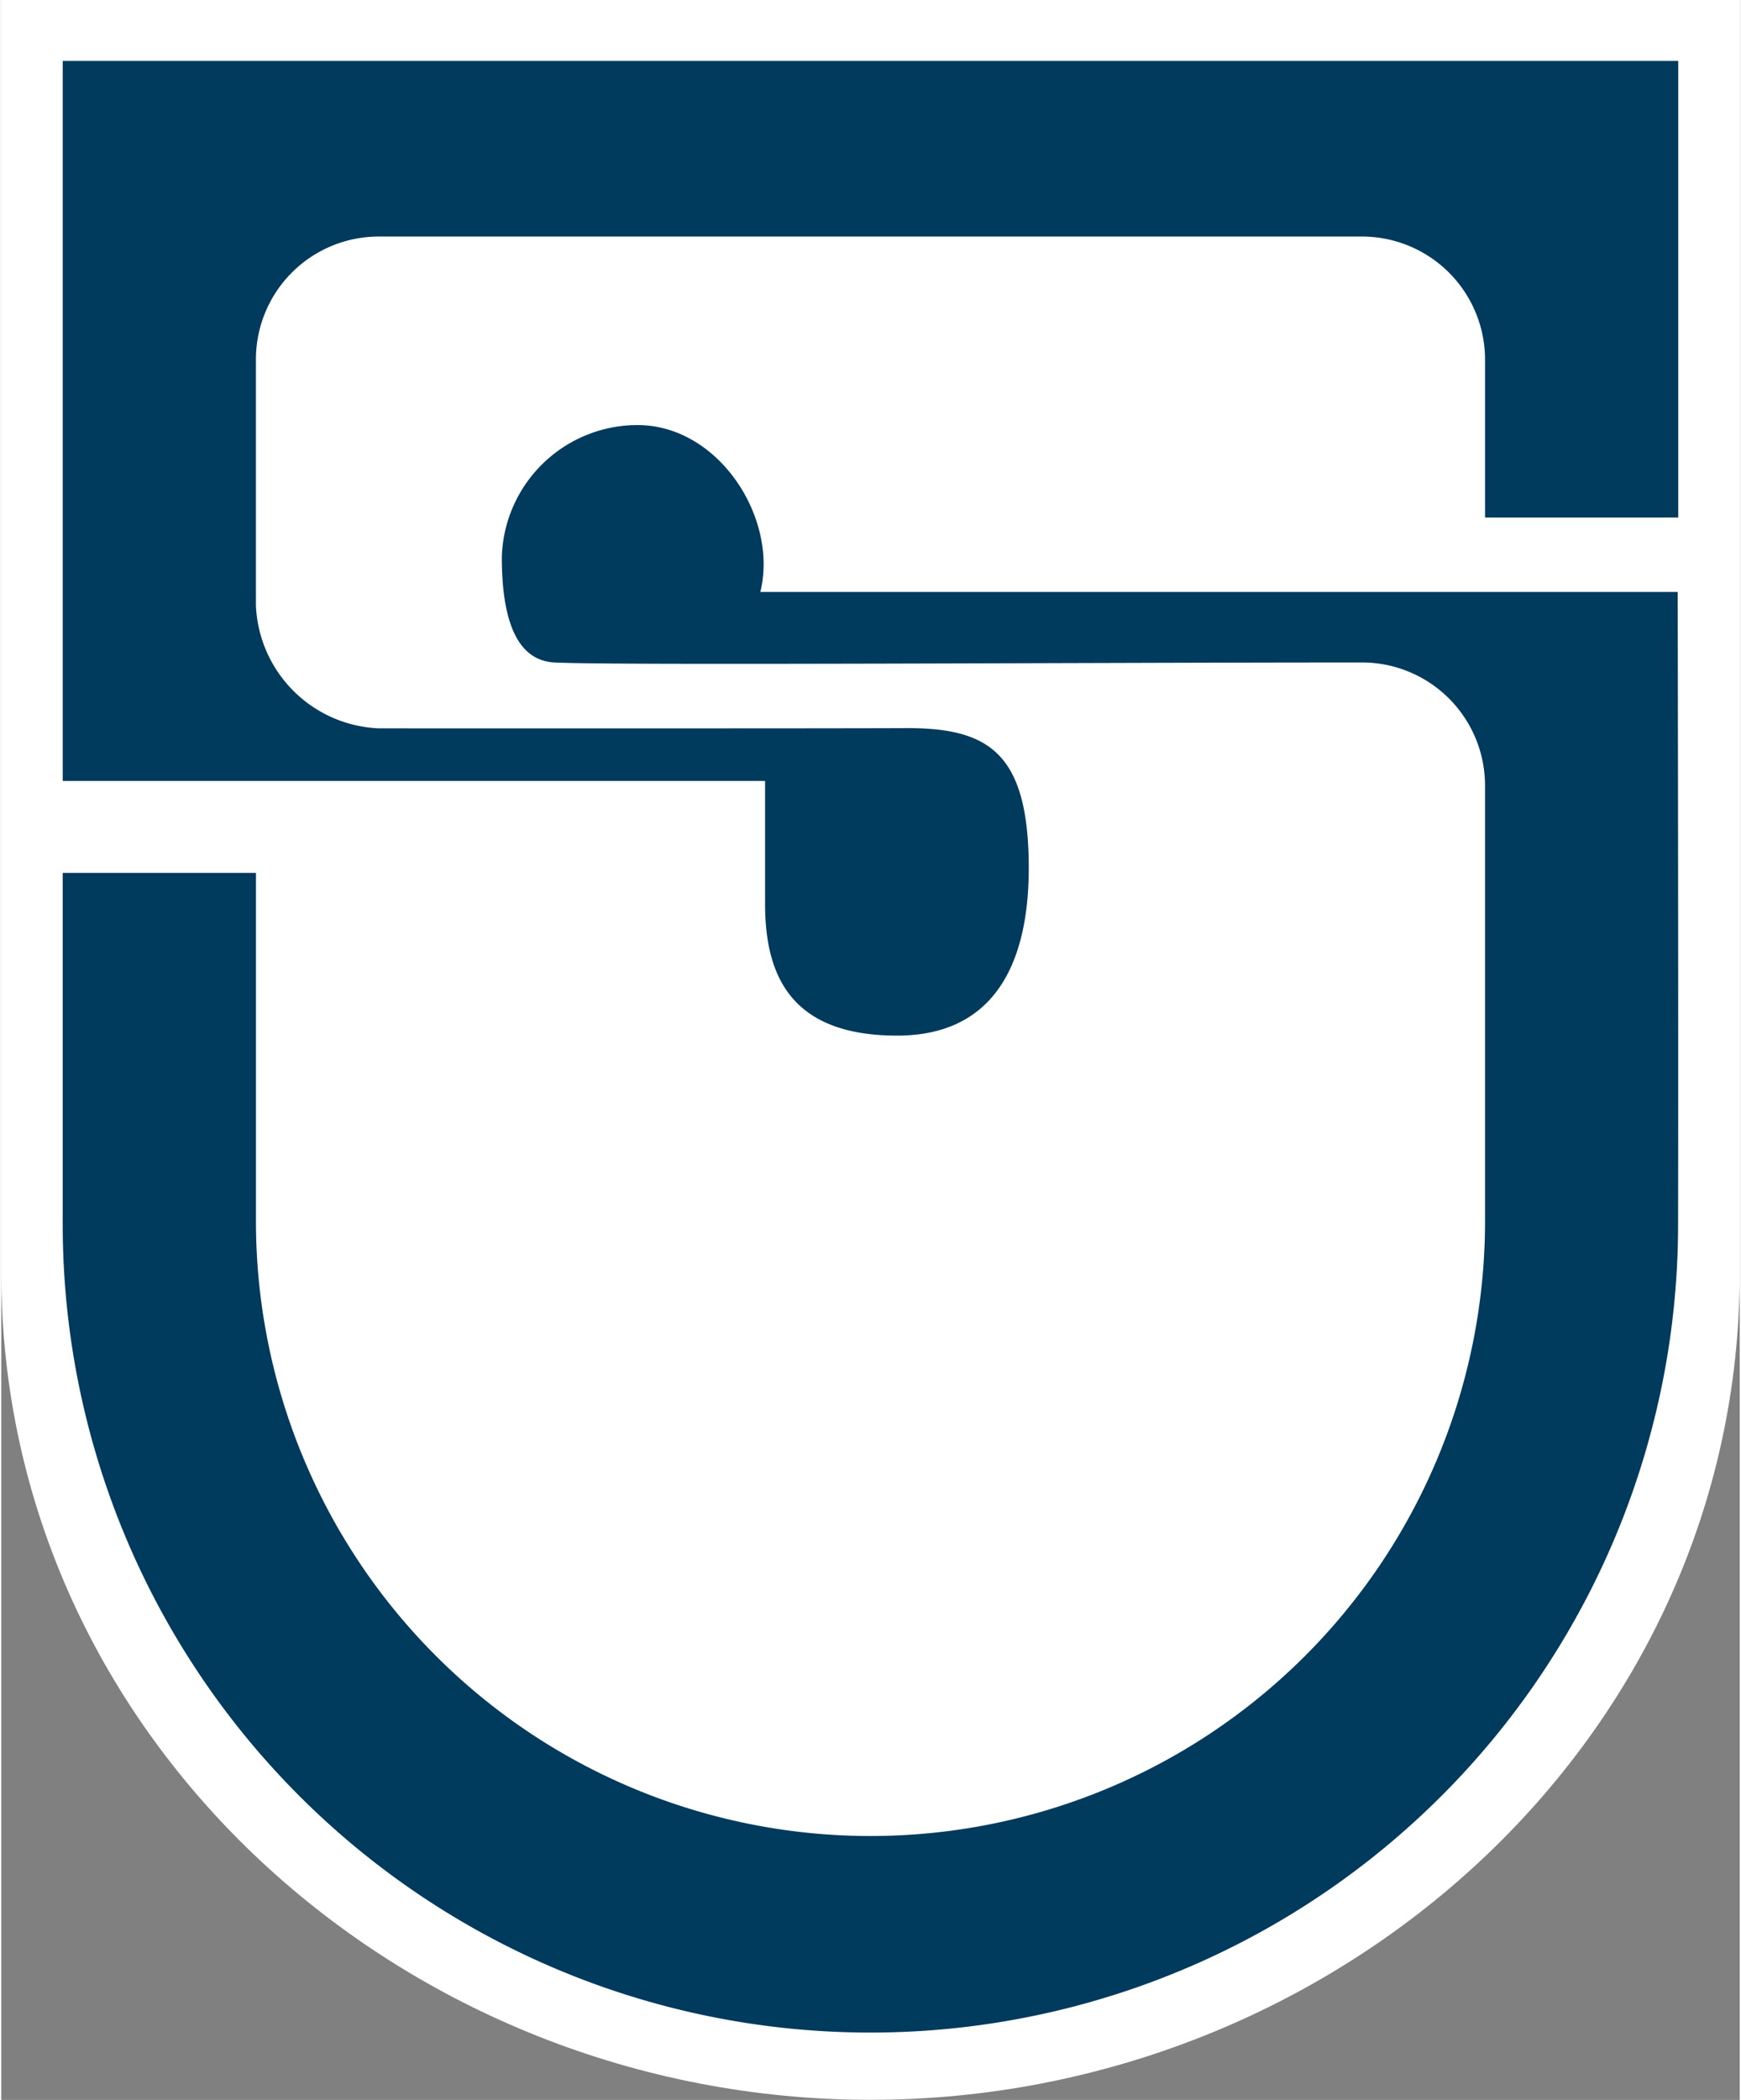<?xml version="1.0" encoding="UTF-8" standalone="no"?><svg xmlns="http://www.w3.org/2000/svg" height="217" viewBox="0 0 96.429 116.42" width="180">
  <rect x="0" y="0" width="96.429" height="116.42" fill="#808080" stroke="none"/>
  <g id="DEU_Simmerath_COA" transform="translate(0 -0.847)">
    <path d="M0,.847H96.429V71.4c0,25.871-22.343,45.862-48.214,45.862S0,97.275,0,71.4Z" data-name="Pfad 2660" fill="#fff" fill-rule="evenodd" id="Pfad_2660"/>
    <path d="M4.092,4.9V44.817H43.049v6.821c0,4.032,1.479,7.29,7.3,7.3s7.525-4.62,7.308-10.214-2.414-6.856-6.826-6.834-25.887.013-29.206.013a7.12,7.12,0,0,1-6.818-6.817V21.458a6.814,6.814,0,0,1,6.818-6.821H76.162a6.828,6.828,0,0,1,6.822,6.821v8.759H93.7V4.9Z" data-name="Pfad 2661" fill="#003a5d" fill-rule="evenodd" id="Pfad_2661" transform="translate(-0.682 -0.676)"/>
    <path d="M35.747,29.127a7.536,7.536,0,0,0-7.3,7.315c0,3.213.7,5.725,2.914,5.844,3.193.172,29.864,0,44.8,0a6.824,6.824,0,0,1,6.822,6.8V73.445a34.087,34.087,0,0,1-68.173,0V53.953H4.091V73.445a44.8,44.8,0,0,0,89.6,0c.023-11.673-.021-35.067-.021-35.067H42.785c1.027-4.121-2.384-9.421-7.034-9.249Z" data-name="Pfad 2662" fill="#003a5d" fill-rule="evenodd" id="Pfad_2662" transform="translate(-0.682 -4.712)"/>
  </g>
</svg>